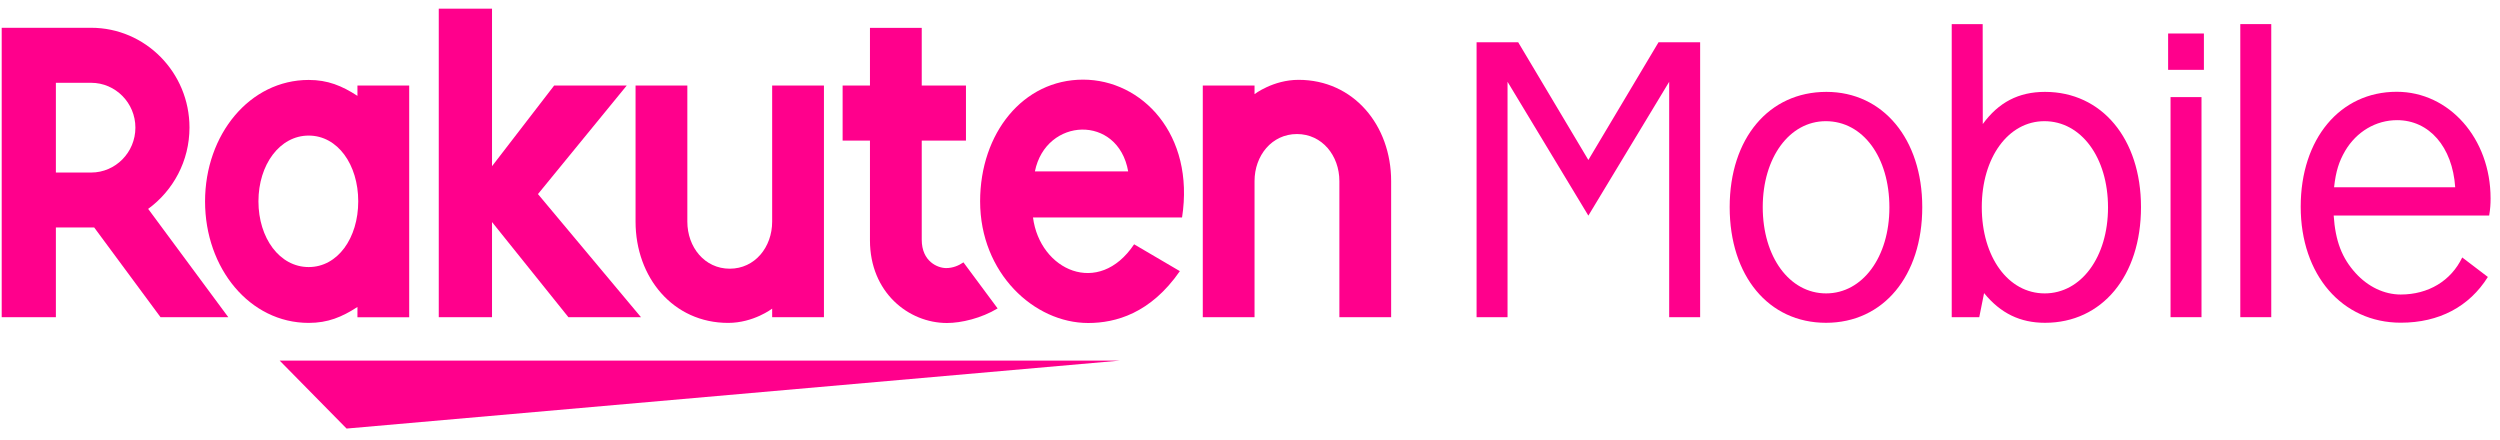 <svg width="125" height="22" viewBox="0 0 125 22" fill="none" xmlns="http://www.w3.org/2000/svg">
<g clip-path="url(#clip0_1747_4663)">
<path d="M124.393 13.848C123.463 15.334 121.951 16.135 120.041 16.135C117.101 16.135 115.035 13.741 115.035 10.336C115.035 6.947 116.995 4.589 119.835 4.589C122.468 4.589 124.529 6.932 124.529 9.918C124.529 10.214 124.514 10.444 124.459 10.775H116.684C116.769 12.052 117.096 12.904 117.784 13.659C118.402 14.338 119.212 14.726 120.036 14.726C121.413 14.726 122.549 14.047 123.112 12.873L124.393 13.848ZM122.76 9.362C122.624 7.335 121.453 6.008 119.855 6.008C118.789 6.008 117.824 6.585 117.257 7.544C116.945 8.086 116.794 8.555 116.704 9.362H122.76V9.362Z" fill="#FF008C"/>
<path d="M112.015 15.859V1.205H113.563V15.859H112.015Z" fill="#FF008C"/>
<path d="M108.406 3.492V1.675H110.195V3.492H108.406ZM108.527 15.859V4.855H110.075V15.859H108.527V15.859Z" fill="#FF008C"/>
<path d="M99.139 6.202C99.928 5.12 100.928 4.594 102.25 4.594C105.089 4.594 107.05 6.937 107.05 10.357C107.05 13.797 105.105 16.14 102.25 16.14C101.014 16.14 100.033 15.671 99.204 14.655L98.963 15.859H97.586V1.205H99.134L99.139 6.202ZM99.089 10.357C99.089 12.853 100.41 14.67 102.235 14.67C104.059 14.67 105.401 12.853 105.401 10.372C105.401 7.876 104.059 6.059 102.22 6.059C100.415 6.059 99.089 7.876 99.089 10.357Z" fill="#FF008C"/>
<path d="M96.113 10.357C96.113 13.797 94.168 16.14 91.299 16.14C88.429 16.14 86.484 13.797 86.484 10.357C86.484 6.917 88.444 4.594 91.319 4.594C94.153 4.594 96.113 6.953 96.113 10.357ZM88.137 10.357C88.137 12.853 89.479 14.67 91.304 14.67C93.128 14.67 94.47 12.853 94.47 10.372C94.47 7.856 93.148 6.059 91.288 6.059C89.474 6.059 88.137 7.876 88.137 10.357Z" fill="#FF008C"/>
<path d="M85.007 2.114V15.86H83.459V4.089L79.418 10.781L75.377 4.089V15.86H73.829V2.114H75.91L79.418 7.999L82.926 2.114H85.007Z" fill="#FF008C"/>
<path d="M56.008 18.029H13.982L17.329 21.428L56.008 18.029Z" fill="#FF008C"/>
<path d="M62.727 15.859V9.055C62.727 7.779 63.591 6.702 64.848 6.702C66.104 6.702 66.969 7.779 66.969 9.055V15.859H69.557V9.055C69.557 6.263 67.677 3.992 64.928 3.992C63.657 3.992 62.727 4.707 62.727 4.707V4.278H60.139V15.859H62.727Z" fill="#FF008C"/>
<path d="M54.153 3.982C51.157 3.982 49.006 6.656 49.006 10.066C49.006 13.654 51.705 16.15 54.409 16.15C55.776 16.15 57.525 15.676 58.993 13.557L56.706 12.215C54.937 14.864 51.992 13.517 51.65 10.873H59.103C59.746 6.718 57.098 3.982 54.153 3.982ZM56.409 8.57H51.745C52.293 5.86 55.907 5.707 56.409 8.57Z" fill="#FF008C"/>
<path d="M48.172 13.118C47.941 13.277 47.645 13.404 47.308 13.404C46.886 13.404 46.087 13.078 46.087 11.985V7.029H48.298V4.278H46.087V1.394H43.498V4.278H42.131V7.029H43.498V12.021C43.498 14.609 45.418 16.15 47.348 16.15C48.067 16.15 49.067 15.911 49.881 15.421L48.172 13.118Z" fill="#FF008C"/>
<path d="M38.608 4.278V11.082C38.608 12.358 37.744 13.435 36.487 13.435C35.231 13.435 34.367 12.358 34.367 11.082V4.278H31.778V11.082C31.778 13.874 33.658 16.145 36.407 16.145C37.679 16.145 38.608 15.431 38.608 15.431V15.86H41.197V4.278H38.608Z" fill="#FF008C"/>
<path d="M26.898 9.704L31.336 4.278H27.707L24.601 8.31V0.434H21.938V15.86H24.601V11.102L28.421 15.86H32.049L26.898 9.704Z" fill="#FF008C"/>
<path d="M17.872 4.278V4.793C17.093 4.288 16.389 3.997 15.434 3.997C12.489 3.997 10.253 6.723 10.253 10.071C10.253 13.42 12.489 16.145 15.434 16.145C16.394 16.145 17.093 15.854 17.872 15.349V15.864H20.46V4.278H17.872ZM15.434 13.353C13.982 13.353 12.922 11.904 12.922 10.066C12.922 8.234 13.987 6.779 15.434 6.779C16.887 6.779 17.912 8.234 17.912 10.066C17.912 11.904 16.887 13.353 15.434 13.353Z" fill="#FF008C"/>
<path d="M2.794 15.859V11.373H4.709L8.026 15.859H11.414L7.408 10.444C8.654 9.535 9.474 8.055 9.474 6.376C9.474 3.624 7.267 1.389 4.558 1.389H0.085V15.859H2.794V15.859ZM2.794 4.14H4.558C5.775 4.14 6.77 5.146 6.77 6.381C6.77 7.621 5.775 8.627 4.558 8.627H2.794V4.14V4.14Z" fill="#FF008C"/>
</g>
<defs>
<clipPath id="clip0_1747_4663">
<rect width="124.639" height="21.438" fill="white" transform="translate(0 0.281)"/>
</clipPath>
</defs>
</svg>
